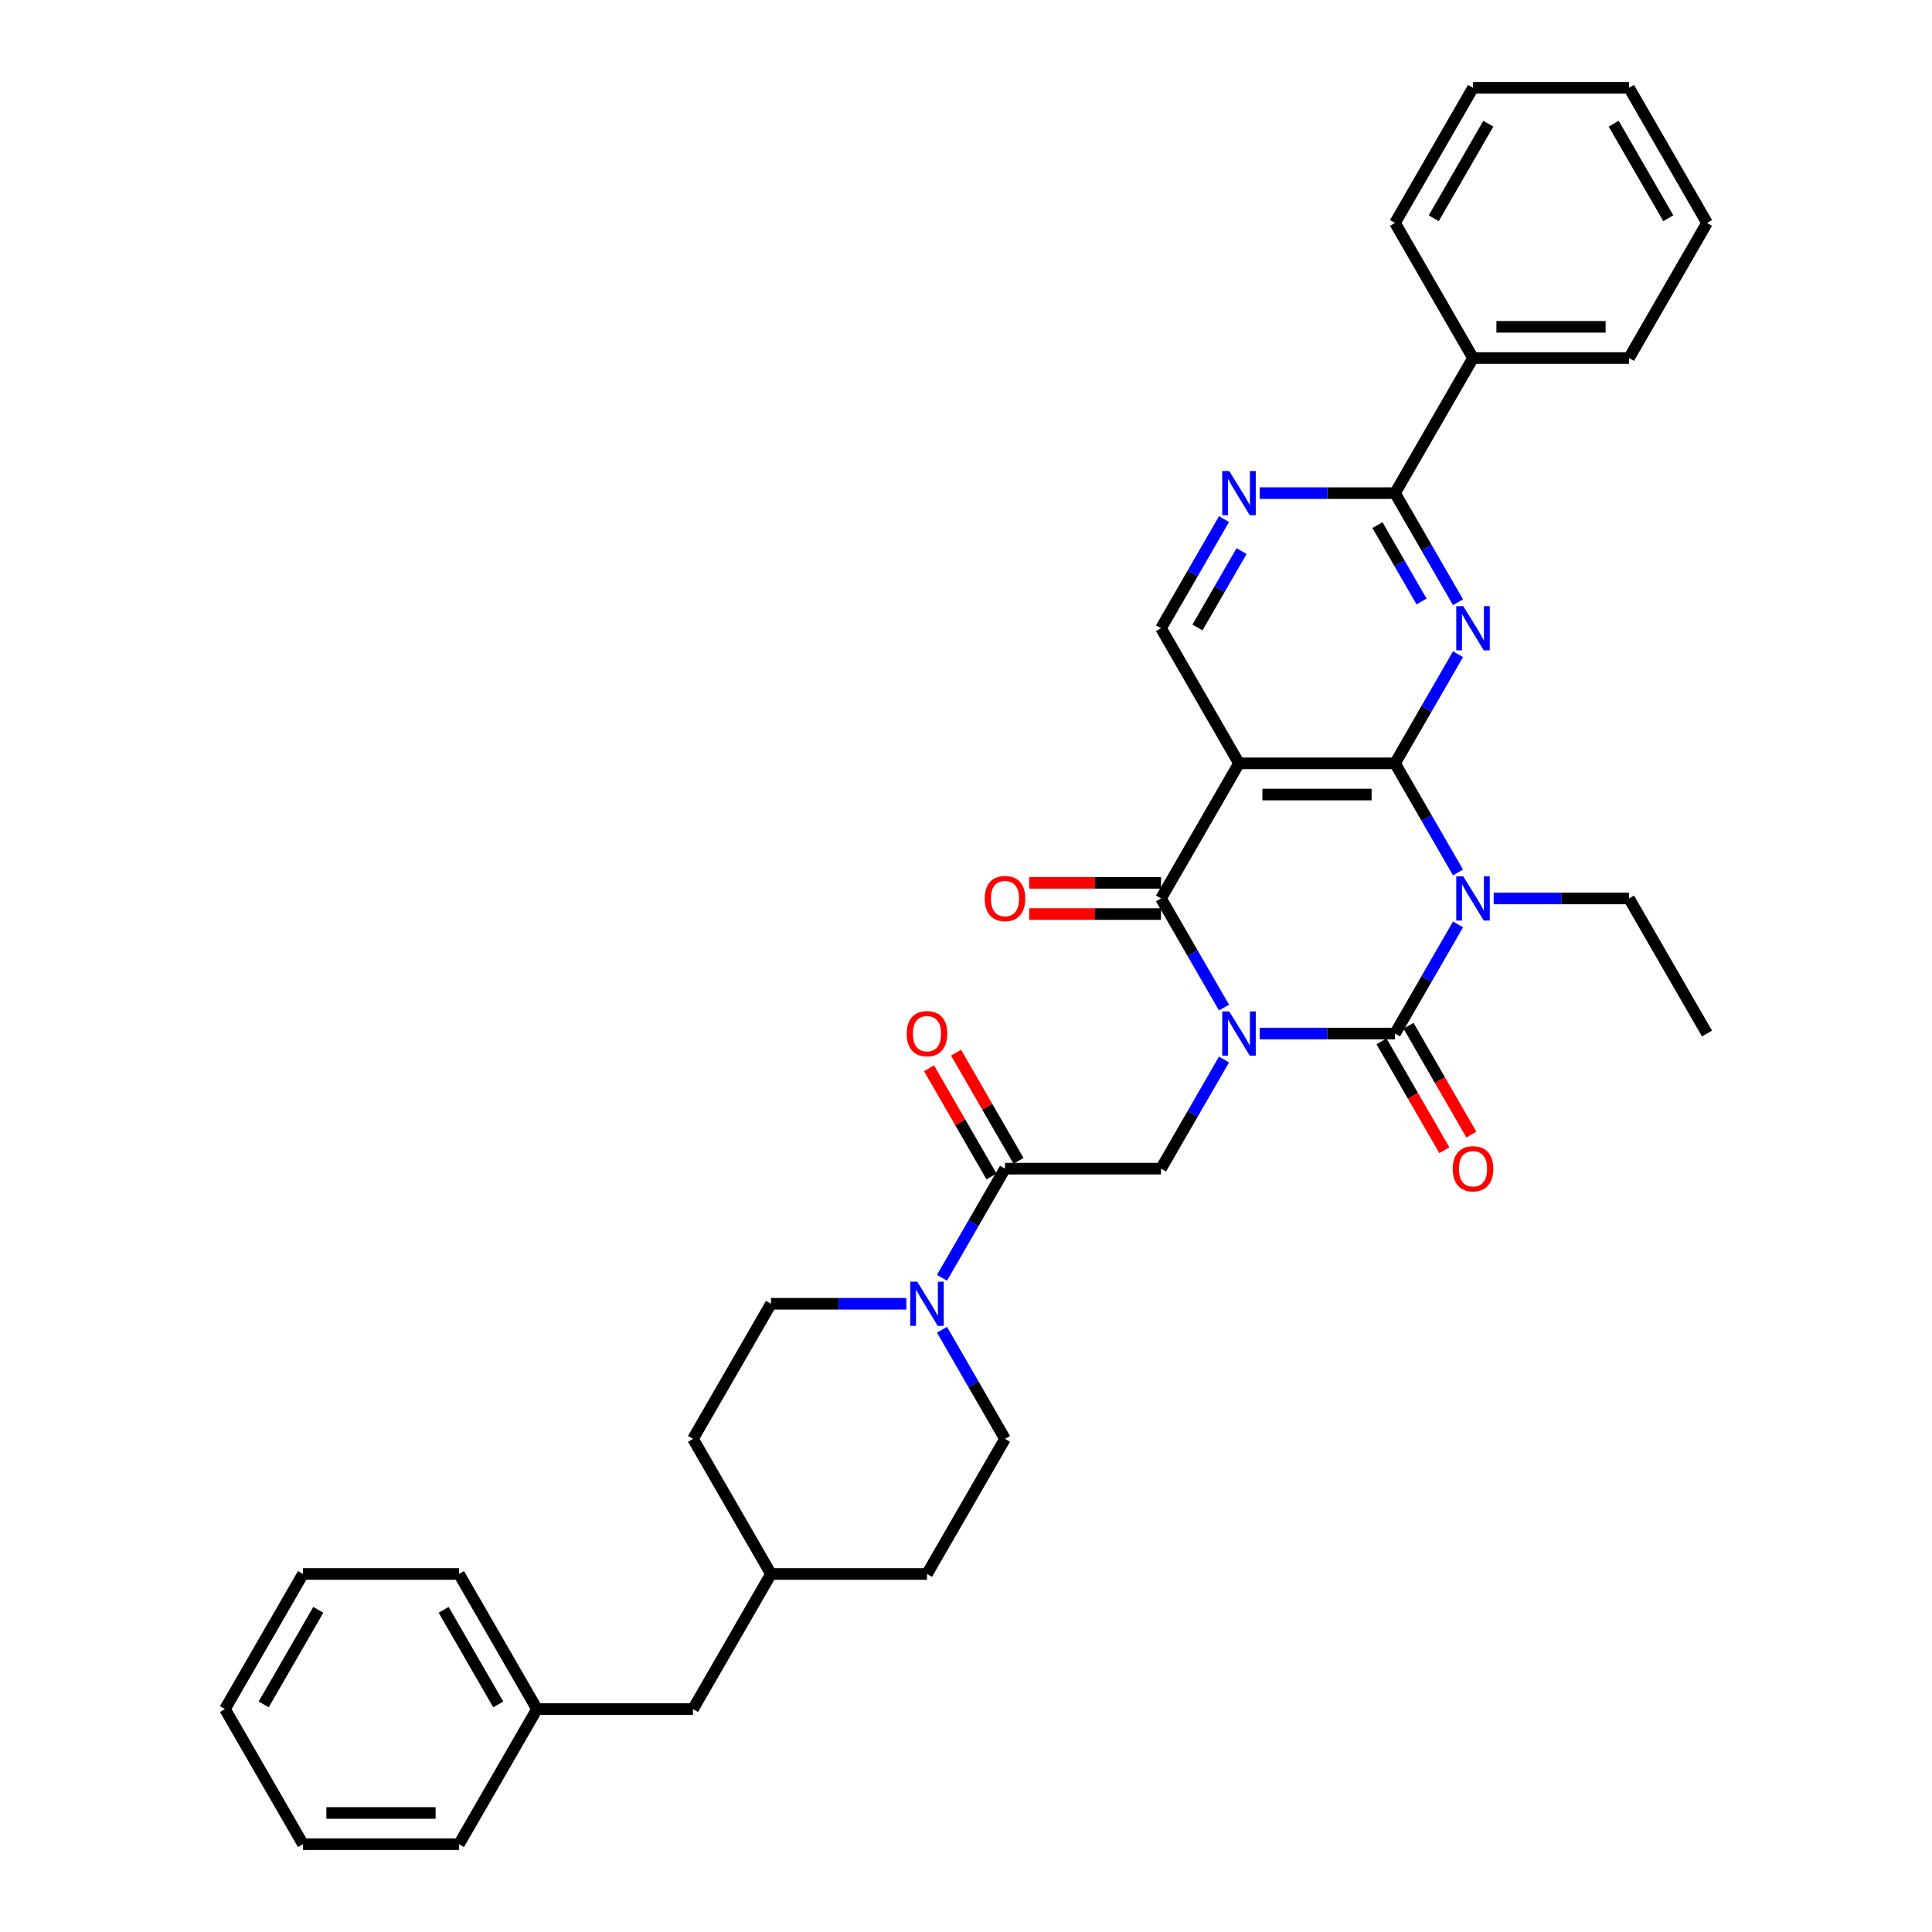 <?xml version='1.0' encoding='iso-8859-1'?>
<svg version='1.1' baseProfile='full'
              xmlns='http://www.w3.org/2000/svg'
                      xmlns:rdkit='http://www.rdkit.org/xml'
                      xmlns:xlink='http://www.w3.org/1999/xlink'
                  xml:space='preserve'
width='1000px' height='1000px' viewBox='0 0 1000 1000'>
<!-- END OF HEADER -->
<rect style='opacity:1.0;fill:#FFFFFF;stroke:none' width='1000' height='1000' x='0' y='0'> </rect>
<path class='bond-0' d='M 652.001,534.965 L 687.029,534.965' style='fill:none;fill-rule:evenodd;stroke:#0000FF;stroke-width:6px;stroke-linecap:butt;stroke-linejoin:miter;stroke-opacity:1' />
<path class='bond-0' d='M 687.029,534.965 L 722.058,534.965' style='fill:none;fill-rule:evenodd;stroke:#000000;stroke-width:6px;stroke-linecap:butt;stroke-linejoin:miter;stroke-opacity:1' />
<path class='bond-3' d='M 633.543,521.512 L 617.239,493.274' style='fill:none;fill-rule:evenodd;stroke:#0000FF;stroke-width:6px;stroke-linecap:butt;stroke-linejoin:miter;stroke-opacity:1' />
<path class='bond-3' d='M 617.239,493.274 L 600.935,465.035' style='fill:none;fill-rule:evenodd;stroke:#000000;stroke-width:6px;stroke-linecap:butt;stroke-linejoin:miter;stroke-opacity:1' />
<path class='bond-6' d='M 633.543,548.418 L 617.239,576.656' style='fill:none;fill-rule:evenodd;stroke:#0000FF;stroke-width:6px;stroke-linecap:butt;stroke-linejoin:miter;stroke-opacity:1' />
<path class='bond-6' d='M 617.239,576.656 L 600.935,604.895' style='fill:none;fill-rule:evenodd;stroke:#000000;stroke-width:6px;stroke-linecap:butt;stroke-linejoin:miter;stroke-opacity:1' />
<path class='bond-1' d='M 722.058,534.965 L 738.361,506.726' style='fill:none;fill-rule:evenodd;stroke:#000000;stroke-width:6px;stroke-linecap:butt;stroke-linejoin:miter;stroke-opacity:1' />
<path class='bond-1' d='M 738.361,506.726 L 754.665,478.488' style='fill:none;fill-rule:evenodd;stroke:#0000FF;stroke-width:6px;stroke-linecap:butt;stroke-linejoin:miter;stroke-opacity:1' />
<path class='bond-12' d='M 715.065,539.002 L 731.331,567.177' style='fill:none;fill-rule:evenodd;stroke:#000000;stroke-width:6px;stroke-linecap:butt;stroke-linejoin:miter;stroke-opacity:1' />
<path class='bond-12' d='M 731.331,567.177 L 747.597,595.351' style='fill:none;fill-rule:evenodd;stroke:#FF0000;stroke-width:6px;stroke-linecap:butt;stroke-linejoin:miter;stroke-opacity:1' />
<path class='bond-12' d='M 729.051,530.928 L 745.317,559.102' style='fill:none;fill-rule:evenodd;stroke:#000000;stroke-width:6px;stroke-linecap:butt;stroke-linejoin:miter;stroke-opacity:1' />
<path class='bond-12' d='M 745.317,559.102 L 761.583,587.276' style='fill:none;fill-rule:evenodd;stroke:#FF0000;stroke-width:6px;stroke-linecap:butt;stroke-linejoin:miter;stroke-opacity:1' />
<path class='bond-18' d='M 773.123,465.035 L 808.152,465.035' style='fill:none;fill-rule:evenodd;stroke:#0000FF;stroke-width:6px;stroke-linecap:butt;stroke-linejoin:miter;stroke-opacity:1' />
<path class='bond-18' d='M 808.152,465.035 L 843.18,465.035' style='fill:none;fill-rule:evenodd;stroke:#000000;stroke-width:6px;stroke-linecap:butt;stroke-linejoin:miter;stroke-opacity:1' />
<path class='bond-35' d='M 754.665,451.582 L 738.361,423.344' style='fill:none;fill-rule:evenodd;stroke:#0000FF;stroke-width:6px;stroke-linecap:butt;stroke-linejoin:miter;stroke-opacity:1' />
<path class='bond-35' d='M 738.361,423.344 L 722.058,395.105' style='fill:none;fill-rule:evenodd;stroke:#000000;stroke-width:6px;stroke-linecap:butt;stroke-linejoin:miter;stroke-opacity:1' />
<path class='bond-2' d='M 722.058,395.105 L 641.31,395.105' style='fill:none;fill-rule:evenodd;stroke:#000000;stroke-width:6px;stroke-linecap:butt;stroke-linejoin:miter;stroke-opacity:1' />
<path class='bond-2' d='M 709.946,411.255 L 653.422,411.255' style='fill:none;fill-rule:evenodd;stroke:#000000;stroke-width:6px;stroke-linecap:butt;stroke-linejoin:miter;stroke-opacity:1' />
<path class='bond-5' d='M 722.058,395.105 L 738.361,366.866' style='fill:none;fill-rule:evenodd;stroke:#000000;stroke-width:6px;stroke-linecap:butt;stroke-linejoin:miter;stroke-opacity:1' />
<path class='bond-5' d='M 738.361,366.866 L 754.665,338.627' style='fill:none;fill-rule:evenodd;stroke:#0000FF;stroke-width:6px;stroke-linecap:butt;stroke-linejoin:miter;stroke-opacity:1' />
<path class='bond-4' d='M 600.935,465.035 L 641.31,395.105' style='fill:none;fill-rule:evenodd;stroke:#000000;stroke-width:6px;stroke-linecap:butt;stroke-linejoin:miter;stroke-opacity:1' />
<path class='bond-13' d='M 600.935,456.96 L 566.819,456.96' style='fill:none;fill-rule:evenodd;stroke:#000000;stroke-width:6px;stroke-linecap:butt;stroke-linejoin:miter;stroke-opacity:1' />
<path class='bond-13' d='M 566.819,456.96 L 532.703,456.96' style='fill:none;fill-rule:evenodd;stroke:#FF0000;stroke-width:6px;stroke-linecap:butt;stroke-linejoin:miter;stroke-opacity:1' />
<path class='bond-13' d='M 600.935,473.11 L 566.819,473.11' style='fill:none;fill-rule:evenodd;stroke:#000000;stroke-width:6px;stroke-linecap:butt;stroke-linejoin:miter;stroke-opacity:1' />
<path class='bond-13' d='M 566.819,473.11 L 532.703,473.11' style='fill:none;fill-rule:evenodd;stroke:#FF0000;stroke-width:6px;stroke-linecap:butt;stroke-linejoin:miter;stroke-opacity:1' />
<path class='bond-11' d='M 641.31,395.105 L 600.935,325.175' style='fill:none;fill-rule:evenodd;stroke:#000000;stroke-width:6px;stroke-linecap:butt;stroke-linejoin:miter;stroke-opacity:1' />
<path class='bond-36' d='M 754.665,311.722 L 738.361,283.483' style='fill:none;fill-rule:evenodd;stroke:#0000FF;stroke-width:6px;stroke-linecap:butt;stroke-linejoin:miter;stroke-opacity:1' />
<path class='bond-36' d='M 738.361,283.483 L 722.058,255.245' style='fill:none;fill-rule:evenodd;stroke:#000000;stroke-width:6px;stroke-linecap:butt;stroke-linejoin:miter;stroke-opacity:1' />
<path class='bond-36' d='M 735.788,311.325 L 724.375,291.558' style='fill:none;fill-rule:evenodd;stroke:#0000FF;stroke-width:6px;stroke-linecap:butt;stroke-linejoin:miter;stroke-opacity:1' />
<path class='bond-36' d='M 724.375,291.558 L 712.963,271.791' style='fill:none;fill-rule:evenodd;stroke:#000000;stroke-width:6px;stroke-linecap:butt;stroke-linejoin:miter;stroke-opacity:1' />
<path class='bond-8' d='M 600.935,604.895 L 520.187,604.895' style='fill:none;fill-rule:evenodd;stroke:#000000;stroke-width:6px;stroke-linecap:butt;stroke-linejoin:miter;stroke-opacity:1' />
<path class='bond-7' d='M 722.058,255.245 L 687.029,255.245' style='fill:none;fill-rule:evenodd;stroke:#000000;stroke-width:6px;stroke-linecap:butt;stroke-linejoin:miter;stroke-opacity:1' />
<path class='bond-7' d='M 687.029,255.245 L 652.001,255.245' style='fill:none;fill-rule:evenodd;stroke:#0000FF;stroke-width:6px;stroke-linecap:butt;stroke-linejoin:miter;stroke-opacity:1' />
<path class='bond-17' d='M 722.058,255.245 L 762.432,185.315' style='fill:none;fill-rule:evenodd;stroke:#000000;stroke-width:6px;stroke-linecap:butt;stroke-linejoin:miter;stroke-opacity:1' />
<path class='bond-9' d='M 520.187,604.895 L 503.883,633.134' style='fill:none;fill-rule:evenodd;stroke:#000000;stroke-width:6px;stroke-linecap:butt;stroke-linejoin:miter;stroke-opacity:1' />
<path class='bond-9' d='M 503.883,633.134 L 487.58,661.373' style='fill:none;fill-rule:evenodd;stroke:#0000FF;stroke-width:6px;stroke-linecap:butt;stroke-linejoin:miter;stroke-opacity:1' />
<path class='bond-14' d='M 527.18,600.858 L 511.016,572.861' style='fill:none;fill-rule:evenodd;stroke:#000000;stroke-width:6px;stroke-linecap:butt;stroke-linejoin:miter;stroke-opacity:1' />
<path class='bond-14' d='M 511.016,572.861 L 494.853,544.865' style='fill:none;fill-rule:evenodd;stroke:#FF0000;stroke-width:6px;stroke-linecap:butt;stroke-linejoin:miter;stroke-opacity:1' />
<path class='bond-14' d='M 513.194,608.933 L 497.03,580.936' style='fill:none;fill-rule:evenodd;stroke:#000000;stroke-width:6px;stroke-linecap:butt;stroke-linejoin:miter;stroke-opacity:1' />
<path class='bond-14' d='M 497.03,580.936 L 480.867,552.94' style='fill:none;fill-rule:evenodd;stroke:#FF0000;stroke-width:6px;stroke-linecap:butt;stroke-linejoin:miter;stroke-opacity:1' />
<path class='bond-15' d='M 469.122,674.825 L 434.093,674.825' style='fill:none;fill-rule:evenodd;stroke:#0000FF;stroke-width:6px;stroke-linecap:butt;stroke-linejoin:miter;stroke-opacity:1' />
<path class='bond-15' d='M 434.093,674.825 L 399.065,674.825' style='fill:none;fill-rule:evenodd;stroke:#000000;stroke-width:6px;stroke-linecap:butt;stroke-linejoin:miter;stroke-opacity:1' />
<path class='bond-16' d='M 487.58,688.278 L 503.883,716.517' style='fill:none;fill-rule:evenodd;stroke:#0000FF;stroke-width:6px;stroke-linecap:butt;stroke-linejoin:miter;stroke-opacity:1' />
<path class='bond-16' d='M 503.883,716.517 L 520.187,744.755' style='fill:none;fill-rule:evenodd;stroke:#000000;stroke-width:6px;stroke-linecap:butt;stroke-linejoin:miter;stroke-opacity:1' />
<path class='bond-10' d='M 633.543,268.697 L 617.239,296.936' style='fill:none;fill-rule:evenodd;stroke:#0000FF;stroke-width:6px;stroke-linecap:butt;stroke-linejoin:miter;stroke-opacity:1' />
<path class='bond-10' d='M 617.239,296.936 L 600.935,325.175' style='fill:none;fill-rule:evenodd;stroke:#000000;stroke-width:6px;stroke-linecap:butt;stroke-linejoin:miter;stroke-opacity:1' />
<path class='bond-10' d='M 642.638,285.244 L 631.225,305.011' style='fill:none;fill-rule:evenodd;stroke:#0000FF;stroke-width:6px;stroke-linecap:butt;stroke-linejoin:miter;stroke-opacity:1' />
<path class='bond-10' d='M 631.225,305.011 L 619.812,324.778' style='fill:none;fill-rule:evenodd;stroke:#000000;stroke-width:6px;stroke-linecap:butt;stroke-linejoin:miter;stroke-opacity:1' />
<path class='bond-20' d='M 399.065,674.825 L 358.69,744.755' style='fill:none;fill-rule:evenodd;stroke:#000000;stroke-width:6px;stroke-linecap:butt;stroke-linejoin:miter;stroke-opacity:1' />
<path class='bond-21' d='M 520.187,744.755 L 479.813,814.685' style='fill:none;fill-rule:evenodd;stroke:#000000;stroke-width:6px;stroke-linecap:butt;stroke-linejoin:miter;stroke-opacity:1' />
<path class='bond-24' d='M 762.432,185.315 L 843.18,185.315' style='fill:none;fill-rule:evenodd;stroke:#000000;stroke-width:6px;stroke-linecap:butt;stroke-linejoin:miter;stroke-opacity:1' />
<path class='bond-24' d='M 774.544,169.165 L 831.068,169.165' style='fill:none;fill-rule:evenodd;stroke:#000000;stroke-width:6px;stroke-linecap:butt;stroke-linejoin:miter;stroke-opacity:1' />
<path class='bond-25' d='M 762.432,185.315 L 722.058,115.385' style='fill:none;fill-rule:evenodd;stroke:#000000;stroke-width:6px;stroke-linecap:butt;stroke-linejoin:miter;stroke-opacity:1' />
<path class='bond-28' d='M 843.18,465.035 L 883.554,534.965' style='fill:none;fill-rule:evenodd;stroke:#000000;stroke-width:6px;stroke-linecap:butt;stroke-linejoin:miter;stroke-opacity:1' />
<path class='bond-19' d='M 358.69,884.615 L 399.065,814.685' style='fill:none;fill-rule:evenodd;stroke:#000000;stroke-width:6px;stroke-linecap:butt;stroke-linejoin:miter;stroke-opacity:1' />
<path class='bond-23' d='M 358.69,884.615 L 277.942,884.615' style='fill:none;fill-rule:evenodd;stroke:#000000;stroke-width:6px;stroke-linecap:butt;stroke-linejoin:miter;stroke-opacity:1' />
<path class='bond-37' d='M 358.69,744.755 L 399.065,814.685' style='fill:none;fill-rule:evenodd;stroke:#000000;stroke-width:6px;stroke-linecap:butt;stroke-linejoin:miter;stroke-opacity:1' />
<path class='bond-22' d='M 479.813,814.685 L 399.065,814.685' style='fill:none;fill-rule:evenodd;stroke:#000000;stroke-width:6px;stroke-linecap:butt;stroke-linejoin:miter;stroke-opacity:1' />
<path class='bond-26' d='M 277.942,884.615 L 237.568,814.685' style='fill:none;fill-rule:evenodd;stroke:#000000;stroke-width:6px;stroke-linecap:butt;stroke-linejoin:miter;stroke-opacity:1' />
<path class='bond-26' d='M 257.9,882.201 L 229.638,833.25' style='fill:none;fill-rule:evenodd;stroke:#000000;stroke-width:6px;stroke-linecap:butt;stroke-linejoin:miter;stroke-opacity:1' />
<path class='bond-27' d='M 277.942,884.615 L 237.568,954.545' style='fill:none;fill-rule:evenodd;stroke:#000000;stroke-width:6px;stroke-linecap:butt;stroke-linejoin:miter;stroke-opacity:1' />
<path class='bond-29' d='M 843.18,185.315 L 883.554,115.385' style='fill:none;fill-rule:evenodd;stroke:#000000;stroke-width:6px;stroke-linecap:butt;stroke-linejoin:miter;stroke-opacity:1' />
<path class='bond-30' d='M 722.058,115.385 L 762.432,45.455' style='fill:none;fill-rule:evenodd;stroke:#000000;stroke-width:6px;stroke-linecap:butt;stroke-linejoin:miter;stroke-opacity:1' />
<path class='bond-30' d='M 742.1,112.97 L 770.362,64.019' style='fill:none;fill-rule:evenodd;stroke:#000000;stroke-width:6px;stroke-linecap:butt;stroke-linejoin:miter;stroke-opacity:1' />
<path class='bond-32' d='M 237.568,814.685 L 156.82,814.685' style='fill:none;fill-rule:evenodd;stroke:#000000;stroke-width:6px;stroke-linecap:butt;stroke-linejoin:miter;stroke-opacity:1' />
<path class='bond-31' d='M 237.568,954.545 L 156.82,954.545' style='fill:none;fill-rule:evenodd;stroke:#000000;stroke-width:6px;stroke-linecap:butt;stroke-linejoin:miter;stroke-opacity:1' />
<path class='bond-31' d='M 225.456,938.396 L 168.932,938.396' style='fill:none;fill-rule:evenodd;stroke:#000000;stroke-width:6px;stroke-linecap:butt;stroke-linejoin:miter;stroke-opacity:1' />
<path class='bond-38' d='M 883.554,115.385 L 843.18,45.455' style='fill:none;fill-rule:evenodd;stroke:#000000;stroke-width:6px;stroke-linecap:butt;stroke-linejoin:miter;stroke-opacity:1' />
<path class='bond-38' d='M 863.512,112.97 L 835.25,64.019' style='fill:none;fill-rule:evenodd;stroke:#000000;stroke-width:6px;stroke-linecap:butt;stroke-linejoin:miter;stroke-opacity:1' />
<path class='bond-33' d='M 762.432,45.455 L 843.18,45.455' style='fill:none;fill-rule:evenodd;stroke:#000000;stroke-width:6px;stroke-linecap:butt;stroke-linejoin:miter;stroke-opacity:1' />
<path class='bond-34' d='M 156.82,954.545 L 116.446,884.615' style='fill:none;fill-rule:evenodd;stroke:#000000;stroke-width:6px;stroke-linecap:butt;stroke-linejoin:miter;stroke-opacity:1' />
<path class='bond-39' d='M 156.82,814.685 L 116.446,884.615' style='fill:none;fill-rule:evenodd;stroke:#000000;stroke-width:6px;stroke-linecap:butt;stroke-linejoin:miter;stroke-opacity:1' />
<path class='bond-39' d='M 164.75,833.25 L 136.488,882.201' style='fill:none;fill-rule:evenodd;stroke:#000000;stroke-width:6px;stroke-linecap:butt;stroke-linejoin:miter;stroke-opacity:1' />
<path  class='atom-0' d='M 636.255 523.531
L 643.748 535.643
Q 644.491 536.838, 645.686 539.002
Q 646.881 541.167, 646.946 541.296
L 646.946 523.531
L 649.982 523.531
L 649.982 546.399
L 646.849 546.399
L 638.806 533.156
Q 637.87 531.606, 636.868 529.829
Q 635.899 528.053, 635.609 527.504
L 635.609 546.399
L 632.637 546.399
L 632.637 523.531
L 636.255 523.531
' fill='#0000FF'/>
<path  class='atom-2' d='M 757.377 453.601
L 764.871 465.713
Q 765.613 466.908, 766.808 469.072
Q 768.004 471.236, 768.068 471.366
L 768.068 453.601
L 771.104 453.601
L 771.104 476.469
L 767.971 476.469
L 759.929 463.226
Q 758.992 461.676, 757.991 459.899
Q 757.022 458.123, 756.731 457.574
L 756.731 476.469
L 753.76 476.469
L 753.76 453.601
L 757.377 453.601
' fill='#0000FF'/>
<path  class='atom-6' d='M 757.377 313.741
L 764.871 325.853
Q 765.613 327.048, 766.808 329.212
Q 768.004 331.376, 768.068 331.505
L 768.068 313.741
L 771.104 313.741
L 771.104 336.609
L 767.971 336.609
L 759.929 323.366
Q 758.992 321.816, 757.991 320.039
Q 757.022 318.263, 756.731 317.714
L 756.731 336.609
L 753.76 336.609
L 753.76 313.741
L 757.377 313.741
' fill='#0000FF'/>
<path  class='atom-10' d='M 474.758 663.391
L 482.252 675.503
Q 482.994 676.699, 484.189 678.863
Q 485.385 681.027, 485.449 681.156
L 485.449 663.391
L 488.485 663.391
L 488.485 686.259
L 485.352 686.259
L 477.31 673.016
Q 476.373 671.466, 475.372 669.69
Q 474.403 667.913, 474.112 667.364
L 474.112 686.259
L 471.141 686.259
L 471.141 663.391
L 474.758 663.391
' fill='#0000FF'/>
<path  class='atom-11' d='M 636.255 243.811
L 643.748 255.923
Q 644.491 257.118, 645.686 259.282
Q 646.881 261.446, 646.946 261.575
L 646.946 243.811
L 649.982 243.811
L 649.982 266.679
L 646.849 266.679
L 638.806 253.436
Q 637.87 251.886, 636.868 250.109
Q 635.899 248.333, 635.609 247.784
L 635.609 266.679
L 632.637 266.679
L 632.637 243.811
L 636.255 243.811
' fill='#0000FF'/>
<path  class='atom-13' d='M 751.935 604.96
Q 751.935 599.469, 754.648 596.4
Q 757.361 593.332, 762.432 593.332
Q 767.503 593.332, 770.216 596.4
Q 772.929 599.469, 772.929 604.96
Q 772.929 610.515, 770.184 613.681
Q 767.438 616.814, 762.432 616.814
Q 757.393 616.814, 754.648 613.681
Q 751.935 610.547, 751.935 604.96
M 762.432 614.23
Q 765.92 614.23, 767.794 611.904
Q 769.699 609.546, 769.699 604.96
Q 769.699 600.47, 767.794 598.209
Q 765.92 595.916, 762.432 595.916
Q 758.944 595.916, 757.038 598.177
Q 755.165 600.438, 755.165 604.96
Q 755.165 609.579, 757.038 611.904
Q 758.944 614.23, 762.432 614.23
' fill='#FF0000'/>
<path  class='atom-14' d='M 509.69 465.1
Q 509.69 459.609, 512.403 456.54
Q 515.116 453.472, 520.187 453.472
Q 525.258 453.472, 527.971 456.54
Q 530.684 459.609, 530.684 465.1
Q 530.684 470.655, 527.939 473.82
Q 525.193 476.953, 520.187 476.953
Q 515.148 476.953, 512.403 473.82
Q 509.69 470.687, 509.69 465.1
M 520.187 474.369
Q 523.675 474.369, 525.549 472.044
Q 527.454 469.686, 527.454 465.1
Q 527.454 460.61, 525.549 458.349
Q 523.675 456.056, 520.187 456.056
Q 516.699 456.056, 514.793 458.317
Q 512.92 460.578, 512.92 465.1
Q 512.92 469.718, 514.793 472.044
Q 516.699 474.369, 520.187 474.369
' fill='#FF0000'/>
<path  class='atom-15' d='M 469.316 535.03
Q 469.316 529.539, 472.029 526.47
Q 474.742 523.402, 479.813 523.402
Q 484.884 523.402, 487.597 526.47
Q 490.31 529.539, 490.31 535.03
Q 490.31 540.585, 487.565 543.75
Q 484.819 546.883, 479.813 546.883
Q 474.774 546.883, 472.029 543.75
Q 469.316 540.617, 469.316 535.03
M 479.813 544.3
Q 483.301 544.3, 485.175 541.974
Q 487.08 539.616, 487.08 535.03
Q 487.08 530.54, 485.175 528.279
Q 483.301 525.986, 479.813 525.986
Q 476.325 525.986, 474.419 528.247
Q 472.546 530.508, 472.546 535.03
Q 472.546 539.648, 474.419 541.974
Q 476.325 544.3, 479.813 544.3
' fill='#FF0000'/>
</svg>
